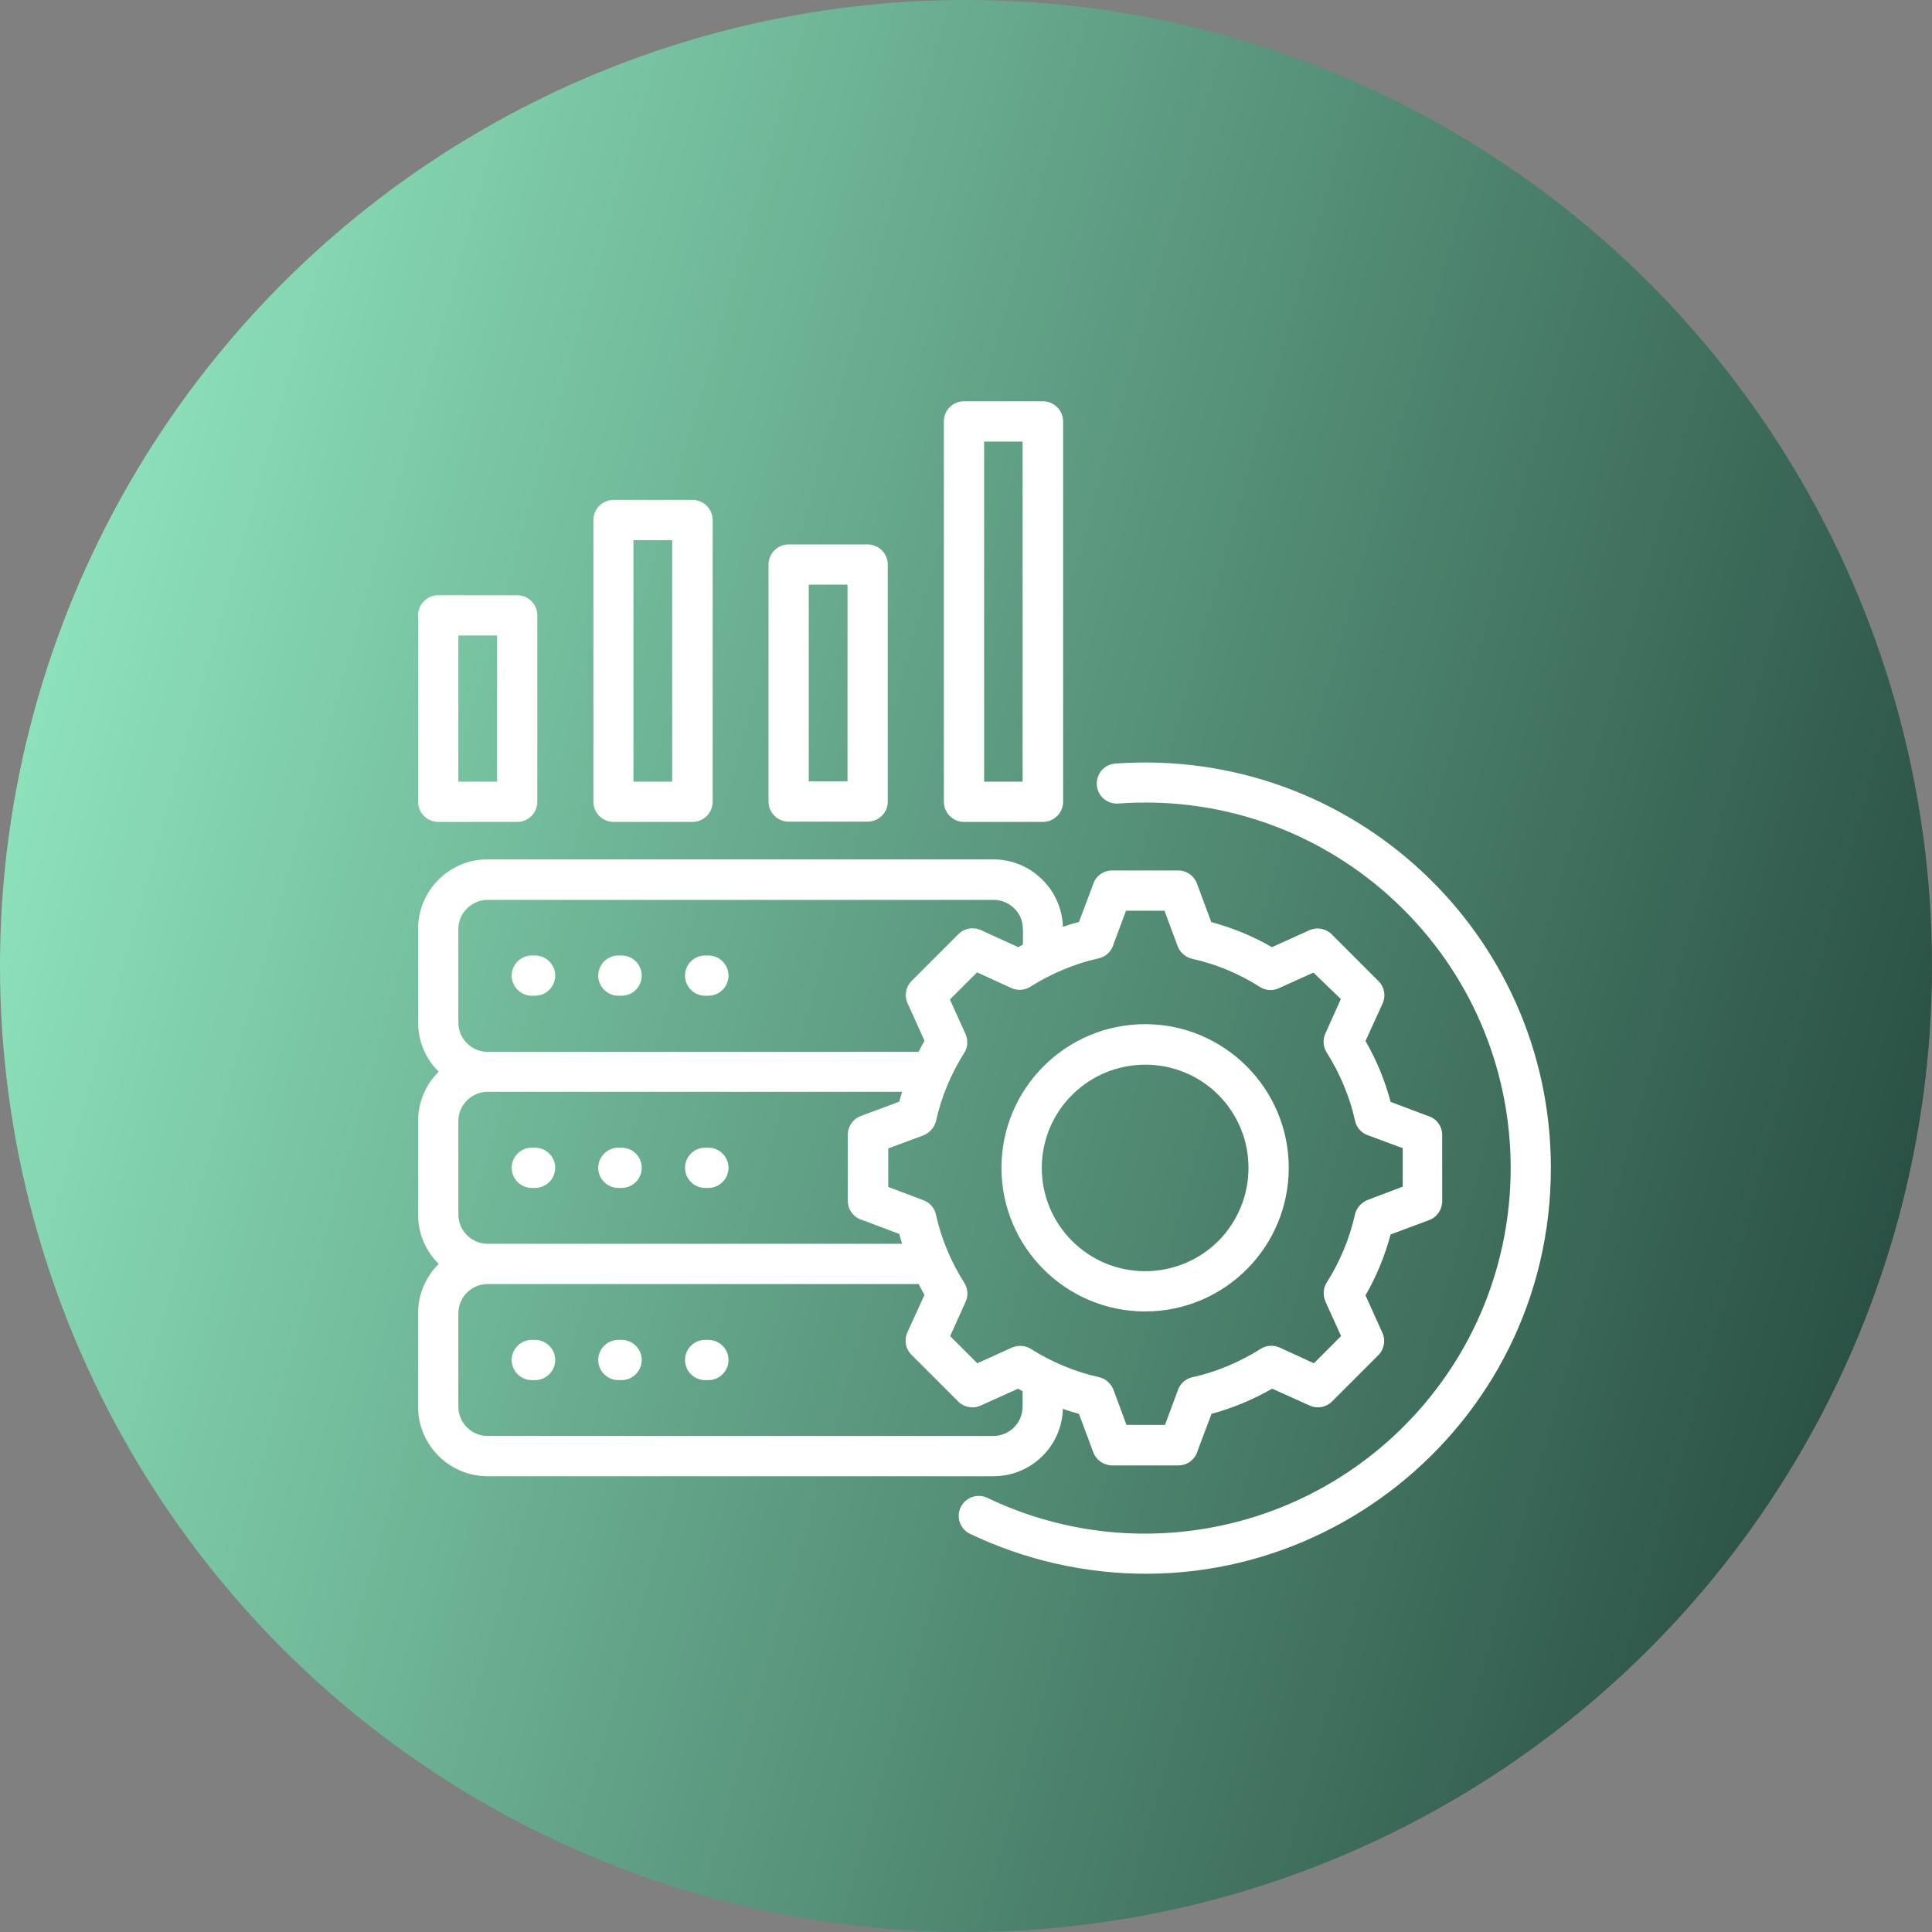 <svg width="75" height="75" viewBox="0 0 75 75" fill="none" xmlns="http://www.w3.org/2000/svg">
<rect x="0" y="0" width="75" height="75" fill="#808080" stroke="none"/>
<circle cx="37.5" cy="37.5" r="37.5" fill="url(#paint0_linear_289_91)"/>
<path d="M43.408 31.193C42.978 31.223 42.607 30.9 42.578 30.471C42.549 30.041 42.871 29.67 43.301 29.641C52.471 28.986 60.205 36.213 60.205 45.344C60.205 55.451 50.81 62.932 40.967 60.695C39.815 60.432 38.701 60.041 37.656 59.543C37.266 59.357 37.109 58.889 37.295 58.508C37.48 58.127 37.94 57.961 38.33 58.147C43.75 60.744 50.234 59.631 54.492 55.373C60.029 49.836 60.029 40.852 54.492 35.315C51.631 32.453 47.647 30.881 43.408 31.193ZM44.453 39.758C47.529 39.758 50.029 42.258 50.029 45.334C50.029 48.41 47.539 50.91 44.453 50.91C41.377 50.91 38.877 48.41 38.877 45.334C38.877 42.258 41.377 39.758 44.453 39.758ZM47.295 42.502C45.732 40.94 43.193 40.94 41.621 42.502C40.049 44.065 40.049 46.613 41.621 48.176C43.184 49.738 45.723 49.738 47.295 48.176C48.857 46.603 48.857 44.065 47.295 42.502ZM45.713 36.721L45.205 35.353H43.711L43.203 36.721C43.105 36.984 42.881 37.16 42.627 37.209C41.728 37.404 40.791 37.805 40 38.303C39.756 38.459 39.463 38.459 39.228 38.342L37.93 37.746L36.875 38.801L37.48 40.139C37.588 40.383 37.568 40.666 37.432 40.871C36.924 41.672 36.543 42.58 36.338 43.508C36.279 43.772 36.084 43.977 35.85 44.074L34.482 44.582V46.076L35.85 46.594C36.113 46.691 36.289 46.916 36.338 47.17C36.533 48.078 36.934 49.016 37.432 49.797C37.588 50.041 37.588 50.334 37.471 50.568L36.885 51.867L37.94 52.922L39.277 52.316C39.531 52.209 39.805 52.228 40.02 52.365C40.82 52.873 41.728 53.254 42.656 53.459C42.93 53.518 43.125 53.713 43.223 53.947L43.73 55.315H45.225L45.732 53.947C45.83 53.684 46.055 53.508 46.309 53.459C47.207 53.264 48.154 52.863 48.935 52.365C49.18 52.209 49.473 52.209 49.707 52.326L51.006 52.922L52.06 51.867L51.455 50.529C51.348 50.275 51.367 50.002 51.504 49.787C52.012 48.986 52.393 48.078 52.598 47.15C52.656 46.887 52.852 46.682 53.086 46.584L54.453 46.066V44.572L53.086 44.065C52.822 43.967 52.647 43.742 52.598 43.488C52.402 42.59 52.002 41.643 51.504 40.861C51.348 40.617 51.348 40.324 51.465 40.09L52.051 38.781L50.986 37.756L49.648 38.361C49.395 38.478 49.121 38.449 48.906 38.312C48.096 37.795 47.207 37.424 46.27 37.219C46.006 37.15 45.801 36.965 45.713 36.721ZM46.465 34.299L47.022 35.793C47.842 36.018 48.643 36.34 49.375 36.77L50.781 36.135C51.074 35.978 51.455 36.027 51.699 36.272L53.516 38.088C53.74 38.312 53.809 38.654 53.672 38.957L53.008 40.412C53.438 41.154 53.76 41.935 53.984 42.775L55.41 43.312C55.742 43.4 55.986 43.703 55.986 44.065V46.633C55.986 46.945 55.791 47.248 55.478 47.365L53.984 47.922C53.76 48.752 53.438 49.543 53.008 50.285L53.643 51.691C53.799 51.984 53.75 52.365 53.506 52.609L51.709 54.406C51.484 54.631 51.143 54.699 50.84 54.562L49.385 53.908C48.652 54.328 47.861 54.66 47.031 54.885L46.494 56.311C46.406 56.643 46.103 56.887 45.742 56.887H43.174C42.861 56.887 42.559 56.691 42.441 56.379L41.885 54.885C41.67 54.826 41.465 54.768 41.26 54.69C41.221 56.145 40.029 57.307 38.565 57.307H18.926C17.441 57.307 16.23 56.096 16.23 54.611V50.978C16.23 50.236 16.533 49.553 17.031 49.065C16.533 48.576 16.23 47.893 16.23 47.15V43.518C16.23 42.775 16.533 42.092 17.031 41.603C16.533 41.115 16.23 40.432 16.23 39.69V36.057C16.23 34.572 17.441 33.361 18.926 33.361H38.565C40.02 33.361 41.221 34.533 41.26 35.978C41.465 35.91 41.67 35.842 41.885 35.793L42.422 34.367C42.51 34.035 42.812 33.791 43.174 33.791H45.742C46.055 33.791 46.348 33.986 46.465 34.299ZM39.697 54.006C39.639 53.977 39.58 53.938 39.522 53.908L38.115 54.543C37.822 54.699 37.441 54.65 37.197 54.406L35.381 52.59C35.156 52.365 35.088 52.023 35.225 51.721L35.889 50.266C35.81 50.129 35.732 49.992 35.664 49.846H18.926C18.311 49.846 17.793 50.353 17.793 50.978V54.611C17.793 55.227 18.301 55.744 18.926 55.744H38.565C39.18 55.744 39.697 55.236 39.697 54.611V54.006ZM35.02 48.283C34.98 48.156 34.941 48.029 34.912 47.902L33.486 47.365C33.154 47.277 32.91 46.975 32.91 46.613V44.055C32.91 43.742 33.105 43.44 33.418 43.322L34.912 42.766C34.941 42.639 34.98 42.512 35.02 42.385H18.926C18.311 42.385 17.793 42.893 17.793 43.518V47.15C17.793 47.766 18.301 48.283 18.926 48.283H35.02ZM35.664 40.822C35.732 40.685 35.81 40.539 35.889 40.402L35.254 38.996C35.098 38.703 35.147 38.322 35.391 38.078L37.207 36.262C37.432 36.037 37.773 35.969 38.076 36.105L39.531 36.77C39.59 36.74 39.648 36.701 39.707 36.672C39.707 36.115 39.785 35.666 39.375 35.266C39.17 35.06 38.887 34.934 38.574 34.934H18.926C18.311 34.934 17.793 35.441 17.793 36.066V39.699C17.793 40.315 18.301 40.832 18.926 40.832H35.664V40.822ZM20.771 52.014C21.201 52.014 21.553 52.365 21.553 52.795C21.553 53.225 21.201 53.576 20.771 53.576H20.645C20.215 53.576 19.863 53.225 19.863 52.795C19.863 52.365 20.215 52.014 20.645 52.014H20.771ZM24.131 52.014C24.561 52.014 24.912 52.365 24.912 52.795C24.912 53.225 24.561 53.576 24.131 53.576H24.004C23.574 53.576 23.223 53.225 23.223 52.795C23.223 52.365 23.574 52.014 24.004 52.014H24.131ZM27.5 52.014C27.93 52.014 28.281 52.365 28.281 52.795C28.281 53.225 27.93 53.576 27.5 53.576H27.373C26.943 53.576 26.592 53.225 26.592 52.795C26.592 52.365 26.943 52.014 27.373 52.014H27.5ZM20.771 44.553C21.201 44.553 21.553 44.904 21.553 45.334C21.553 45.764 21.201 46.115 20.771 46.115H20.645C20.215 46.115 19.863 45.764 19.863 45.334C19.863 44.904 20.215 44.553 20.645 44.553H20.771ZM24.131 44.553C24.561 44.553 24.912 44.904 24.912 45.334C24.912 45.764 24.561 46.115 24.131 46.115H24.004C23.574 46.115 23.223 45.764 23.223 45.334C23.223 44.904 23.574 44.553 24.004 44.553H24.131ZM27.5 44.553C27.93 44.553 28.281 44.904 28.281 45.334C28.281 45.764 27.93 46.115 27.5 46.115H27.373C26.943 46.115 26.592 45.764 26.592 45.334C26.592 44.904 26.943 44.553 27.373 44.553H27.5ZM20.771 37.092C21.201 37.092 21.553 37.443 21.553 37.873C21.553 38.303 21.201 38.654 20.771 38.654H20.645C20.215 38.654 19.863 38.303 19.863 37.873C19.863 37.443 20.215 37.092 20.645 37.092H20.771ZM24.131 37.092C24.561 37.092 24.912 37.443 24.912 37.873C24.912 38.303 24.561 38.654 24.131 38.654H24.004C23.574 38.654 23.223 38.303 23.223 37.873C23.223 37.443 23.574 37.092 24.004 37.092H24.131ZM27.5 37.092C27.93 37.092 28.281 37.443 28.281 37.873C28.281 38.303 27.93 38.654 27.5 38.654H27.373C26.943 38.654 26.592 38.303 26.592 37.873C26.592 37.443 26.943 37.092 27.373 37.092H27.5ZM23.818 19.406H26.885C27.314 19.406 27.666 19.758 27.666 20.188V31.125C27.666 31.555 27.314 31.906 26.885 31.906H23.818C23.389 31.906 23.037 31.555 23.037 31.125V20.188C23.037 19.748 23.389 19.406 23.818 19.406ZM26.094 20.969H24.59V30.344H26.094V20.969ZM17.012 23.107H20.078C20.508 23.107 20.859 23.459 20.859 23.889V31.125C20.859 31.555 20.508 31.906 20.078 31.906H17.012C16.582 31.906 16.23 31.555 16.23 31.125V23.889C16.23 23.459 16.582 23.107 17.012 23.107ZM19.297 24.67H17.793V30.344H19.297V24.67ZM37.422 15.578H40.488C40.918 15.578 41.27 15.93 41.27 16.359V31.125C41.27 31.555 40.918 31.906 40.488 31.906H37.422C36.992 31.906 36.641 31.555 36.641 31.125V16.359C36.641 15.92 36.992 15.578 37.422 15.578ZM39.697 17.141H38.203V30.344H39.697V17.141ZM30.615 21.135H33.682C34.111 21.135 34.463 21.486 34.463 21.916V31.115C34.463 31.545 34.111 31.896 33.682 31.896H30.615C30.186 31.896 29.834 31.545 29.834 31.115V21.916C29.834 21.486 30.186 21.135 30.615 21.135ZM32.9 22.697H31.396V30.334H32.9V22.697Z" fill="white"/>
<defs>
<linearGradient id="paint0_linear_289_91" x1="0" y1="0" x2="89.027" y2="24.952" gradientUnits="userSpaceOnUse">
<stop stop-color="#98F2C8"/>
<stop offset="1" stop-color="#1F4037"/>
</linearGradient>
</defs>
</svg>
